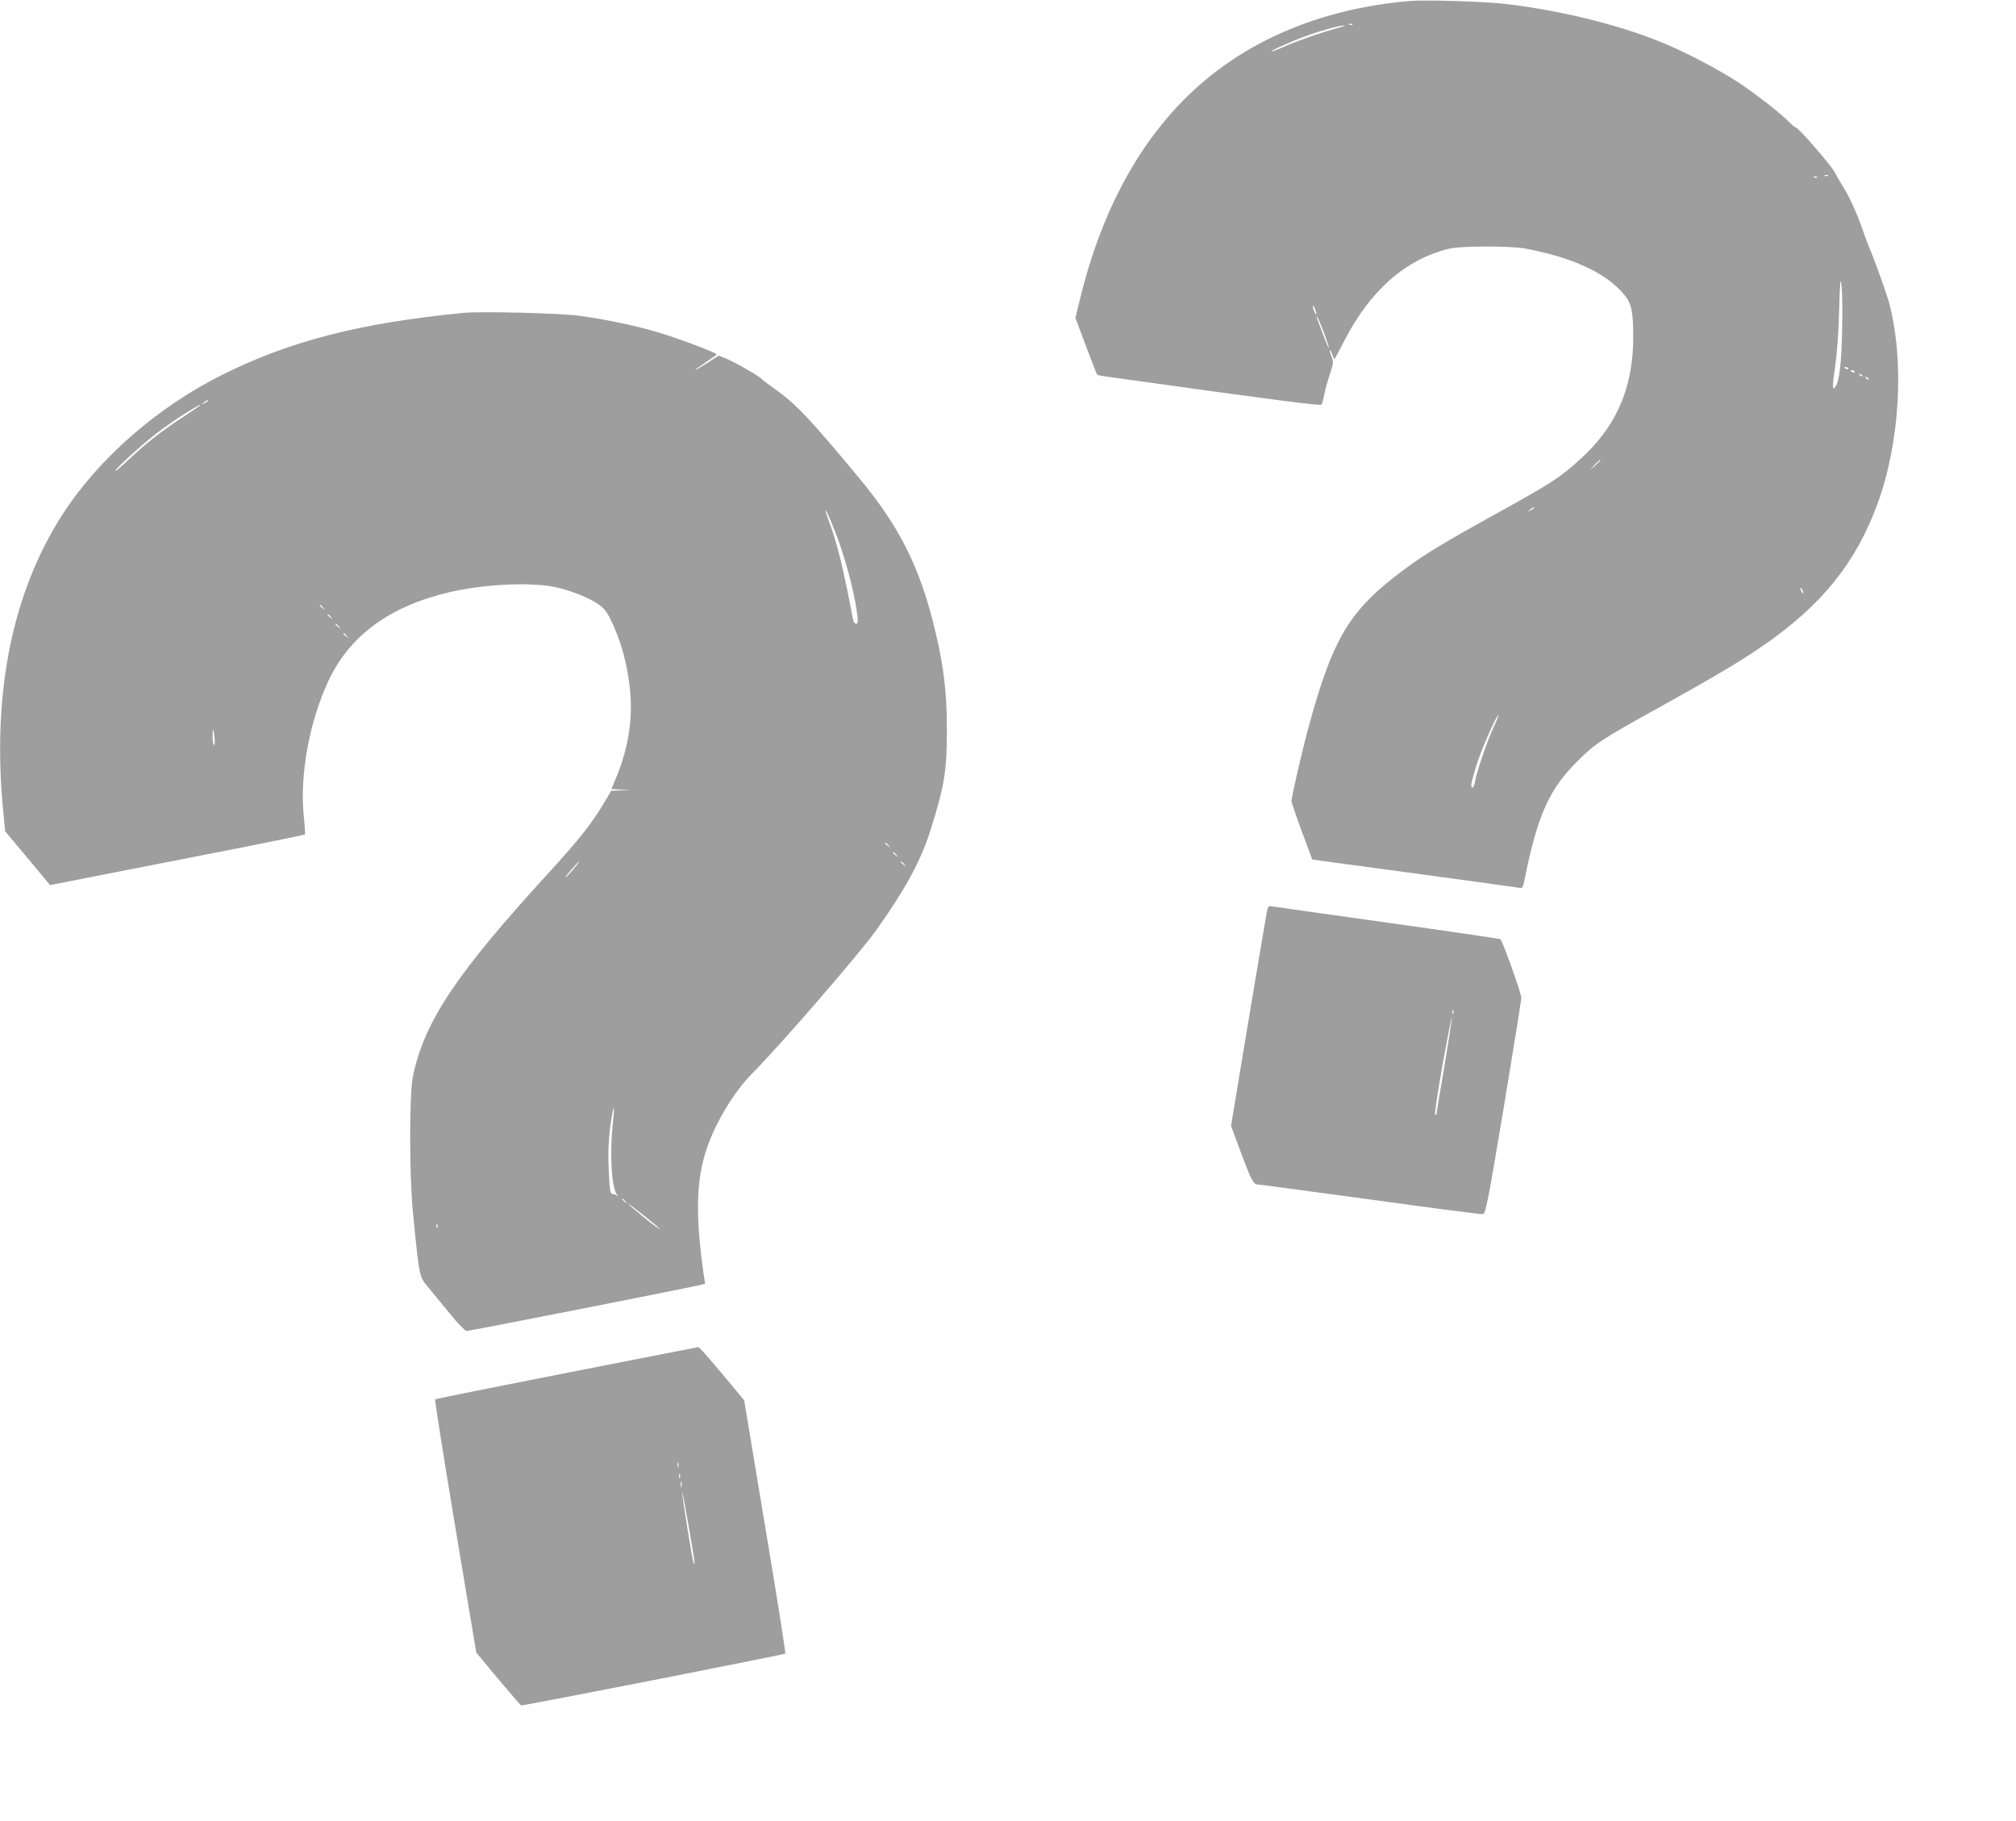 <?xml version="1.0" standalone="no"?>
<!DOCTYPE svg PUBLIC "-//W3C//DTD SVG 20010904//EN"
 "http://www.w3.org/TR/2001/REC-SVG-20010904/DTD/svg10.dtd">
<svg version="1.0" xmlns="http://www.w3.org/2000/svg"
 width="1280pt" height="1156pt" viewBox="0 0 1280 1156"
 preserveAspectRatio="xMidYMid meet">
<g transform="translate(0,1156) scale(0.1,-0.1)"
fill="#9e9e9e" stroke="none">
<path d="M8955 11554 c-583 -49 -1077 -264 -1435 -624 -309 -310 -532 -735
-660 -1257 l-32 -131 67 -179 c37 -98 69 -180 71 -182 2 -2 30 -8 61 -12 1116
-156 1358 -187 1364 -177 4 6 12 37 18 69 7 32 23 90 36 128 22 67 23 74 9
107 -8 20 -13 38 -11 41 3 2 10 -10 16 -28 6 -18 13 -30 15 -28 2 2 29 53 60
113 166 323 388 518 666 587 73 18 390 19 485 1 305 -58 515 -156 629 -295 45
-55 55 -103 56 -263 0 -328 -107 -574 -344 -786 -126 -113 -182 -149 -515
-333 -382 -211 -502 -285 -664 -413 -288 -227 -391 -407 -537 -942 -42 -154
-110 -448 -110 -476 0 -9 30 -97 66 -194 l66 -177 197 -27 c108 -14 394 -53
636 -86 242 -33 454 -62 472 -65 31 -6 31 -6 43 52 82 407 155 570 334 749
116 115 147 136 528 347 347 193 504 286 648 385 375 258 592 526 730 902 143
389 173 901 75 1275 -14 55 -93 275 -125 349 -11 26 -32 82 -46 124 -35 101
-83 206 -126 273 -18 30 -39 65 -45 79 -18 40 -234 290 -250 290 -5 0 -22 14
-39 31 -49 52 -215 182 -324 254 -112 74 -317 183 -449 239 -281 121 -662 217
-1031 261 -123 15 -508 27 -605 19z m-368 -150 c-3 -3 -12 -4 -19 -1 -8 3 -5
6 6 6 11 1 17 -2 13 -5z m-87 -20 c-98 -26 -243 -76 -334 -115 -49 -22 -91
-37 -93 -35 -5 5 141 70 226 100 90 33 209 65 236 64 11 0 -5 -6 -35 -14z
m3107 -940 c-3 -3 -12 -4 -19 -1 -8 3 -5 6 6 6 11 1 17 -2 13 -5z m-70 -10
c-3 -3 -12 -4 -19 -1 -8 3 -5 6 6 6 11 1 17 -2 13 -5z m159 -974 c-4 -205 -18
-319 -41 -353 -22 -32 -23 -5 -3 128 11 78 22 220 25 355 6 198 8 216 16 150
4 -41 6 -167 3 -280z m-3345 134 c5 -15 8 -29 5 -31 -2 -2 -8 10 -14 26 -13
38 -5 41 9 5z m54 -143 c19 -52 34 -96 32 -98 -2 -2 -19 36 -37 84 -43 113
-44 119 -37 113 3 -3 22 -48 42 -99z m3330 -231 c3 -6 -1 -7 -9 -4 -18 7 -21
14 -7 14 6 0 13 -4 16 -10z m40 -20 c3 -6 -1 -7 -9 -4 -18 7 -21 14 -7 14 6 0
13 -4 16 -10z m50 -28 c-3 -3 -11 0 -18 7 -9 10 -8 11 6 5 10 -3 15 -9 12 -12z
m40 -20 c-3 -3 -11 0 -18 7 -9 10 -8 11 6 5 10 -3 15 -9 12 -12z m-1705 -515
c0 -2 -15 -16 -32 -33 l-33 -29 29 33 c28 30 36 37 36 29z m-420 -302 c0 -2
-10 -9 -22 -15 -22 -11 -22 -10 -4 4 21 17 26 19 26 11z m1710 -540 c0 -5 -5
-3 -10 5 -5 8 -10 20 -10 25 0 6 5 3 10 -5 5 -8 10 -19 10 -25z m-1967 -852
c-40 -86 -109 -287 -118 -345 -3 -21 -10 -38 -15 -38 -15 0 -12 20 21 131 27
94 130 329 143 329 3 0 -11 -35 -31 -77z"/>
<path d="M2945 9574 c-662 -65 -1106 -179 -1537 -395 -411 -206 -779 -528
-1008 -880 -324 -501 -453 -1146 -379 -1895 l12 -122 120 -143 c66 -79 130
-156 142 -171 l23 -27 434 85 c238 47 601 118 806 158 205 41 375 76 378 78 2
3 -1 54 -7 114 -27 262 34 597 155 859 134 288 387 475 768 565 210 50 503 65
661 35 94 -18 209 -62 277 -105 39 -25 58 -47 81 -91 69 -138 111 -285 129
-457 19 -186 -11 -377 -90 -564 l-28 -67 62 -4 61 -3 -62 -2 -62 -2 -47 -79
c-75 -127 -160 -234 -340 -431 -596 -650 -799 -953 -872 -1302 -24 -118 -24
-640 2 -887 39 -390 38 -385 91 -449 26 -31 88 -107 139 -169 56 -69 98 -112
110 -113 17 0 1399 272 1477 291 l36 9 -9 57 c-54 378 -48 608 21 806 58 168
173 357 286 471 187 189 689 769 796 921 184 261 277 434 337 625 90 286 104
374 104 645 0 224 -20 394 -73 615 -96 404 -224 662 -485 976 -313 378 -405
474 -539 568 -38 27 -75 54 -80 61 -15 18 -181 112 -231 131 l-41 16 -73 -47
c-40 -25 -74 -45 -75 -43 -2 2 28 23 66 48 38 25 69 47 69 50 0 10 -231 97
-355 135 -147 45 -348 88 -515 110 -119 17 -628 29 -735 19z m-1625 -559 c0
-2 -10 -9 -22 -15 -22 -11 -22 -10 -4 4 21 17 26 19 26 11z m-55 -33 c-6 -5
-56 -39 -113 -76 -126 -83 -233 -167 -334 -263 -42 -40 -80 -73 -85 -73 -15 1
169 169 261 239 50 38 131 95 180 125 82 51 115 69 91 48z m4069 -884 c55
-163 97 -333 110 -450 4 -37 2 -48 -8 -48 -8 0 -17 12 -20 28 -61 321 -98 472
-146 604 -17 45 -30 84 -29 87 2 14 61 -127 93 -221z m-3283 -395 c13 -16 12
-17 -3 -4 -10 7 -18 15 -18 17 0 8 8 3 21 -13z m50 -60 c13 -16 12 -17 -3 -4
-10 7 -18 15 -18 17 0 8 8 3 21 -13z m50 -60 c13 -16 12 -17 -3 -4 -10 7 -18
15 -18 17 0 8 8 3 21 -13z m50 -60 c13 -16 12 -17 -3 -4 -10 7 -18 15 -18 17
0 8 8 3 21 -13z m-839 -645 c3 -27 2 -48 -3 -48 -5 0 -9 23 -9 52 0 62 5 60
12 -4z m4279 -685 c13 -16 12 -17 -3 -4 -10 7 -18 15 -18 17 0 8 8 3 21 -13z
m50 -60 c13 -16 12 -17 -3 -4 -10 7 -18 15 -18 17 0 8 8 3 21 -13z m-2052 -93
c-23 -27 -44 -50 -47 -50 -5 0 14 25 57 73 42 46 35 30 -10 -23z m2102 33 c13
-16 12 -17 -3 -4 -10 7 -18 15 -18 17 0 8 8 3 21 -13z m-1850 -1647 c-21 -188
-8 -409 26 -450 10 -12 11 -15 3 -8 -8 6 -21 12 -31 12 -14 0 -17 18 -23 128
-7 134 -3 229 16 350 16 103 21 82 9 -32z m80 -493 c13 -16 12 -17 -3 -4 -17
13 -22 21 -14 21 2 0 10 -8 17 -17z m218 -176 c1 -4 -44 28 -99 73 -55 45
-100 83 -100 86 0 7 199 -151 199 -159z m-1412 11 c-3 -8 -6 -5 -6 6 -1 11 2
17 5 13 3 -3 4 -12 1 -19z"/>
<path d="M8042 5763 c-5 -26 -58 -341 -118 -700 l-108 -651 64 -172 c64 -173
79 -200 106 -200 9 0 329 -43 712 -95 383 -53 705 -95 716 -93 19 3 29 54 133
673 61 369 112 684 112 700 1 26 -117 356 -132 372 -3 3 -322 50 -709 104
-387 54 -717 101 -735 104 -31 5 -31 5 -41 -42z m1185 -635 c-3 -8 -6 -5 -6 6
-1 11 2 17 5 13 3 -3 4 -12 1 -19z m-56 -336 c-28 -164 -51 -302 -51 -306 0
-4 -4 -5 -8 -2 -5 3 17 145 47 316 31 171 57 306 59 301 2 -5 -20 -144 -47
-309z"/>
<path d="M3602 2845 c-459 -90 -836 -166 -839 -169 -4 -3 54 -366 127 -807
l134 -801 139 -167 c77 -91 142 -167 146 -168 10 -4 1670 322 1677 329 3 4
-54 367 -128 807 l-133 801 -123 148 c-68 81 -133 157 -145 168 l-22 22 -833
-163z m705 -597 c-3 -7 -5 -2 -5 12 0 14 2 19 5 13 2 -7 2 -19 0 -25z m10 -70
c-3 -7 -5 -2 -5 12 0 14 2 19 5 13 2 -7 2 -19 0 -25z m10 -55 c-3 -10 -5 -4
-5 12 0 17 2 24 5 18 2 -7 2 -21 0 -30z m82 -477 c1 -11 -1 -17 -4 -14 -7 6
-75 433 -74 457 1 18 77 -413 78 -443z"/>
</g>
</svg>
